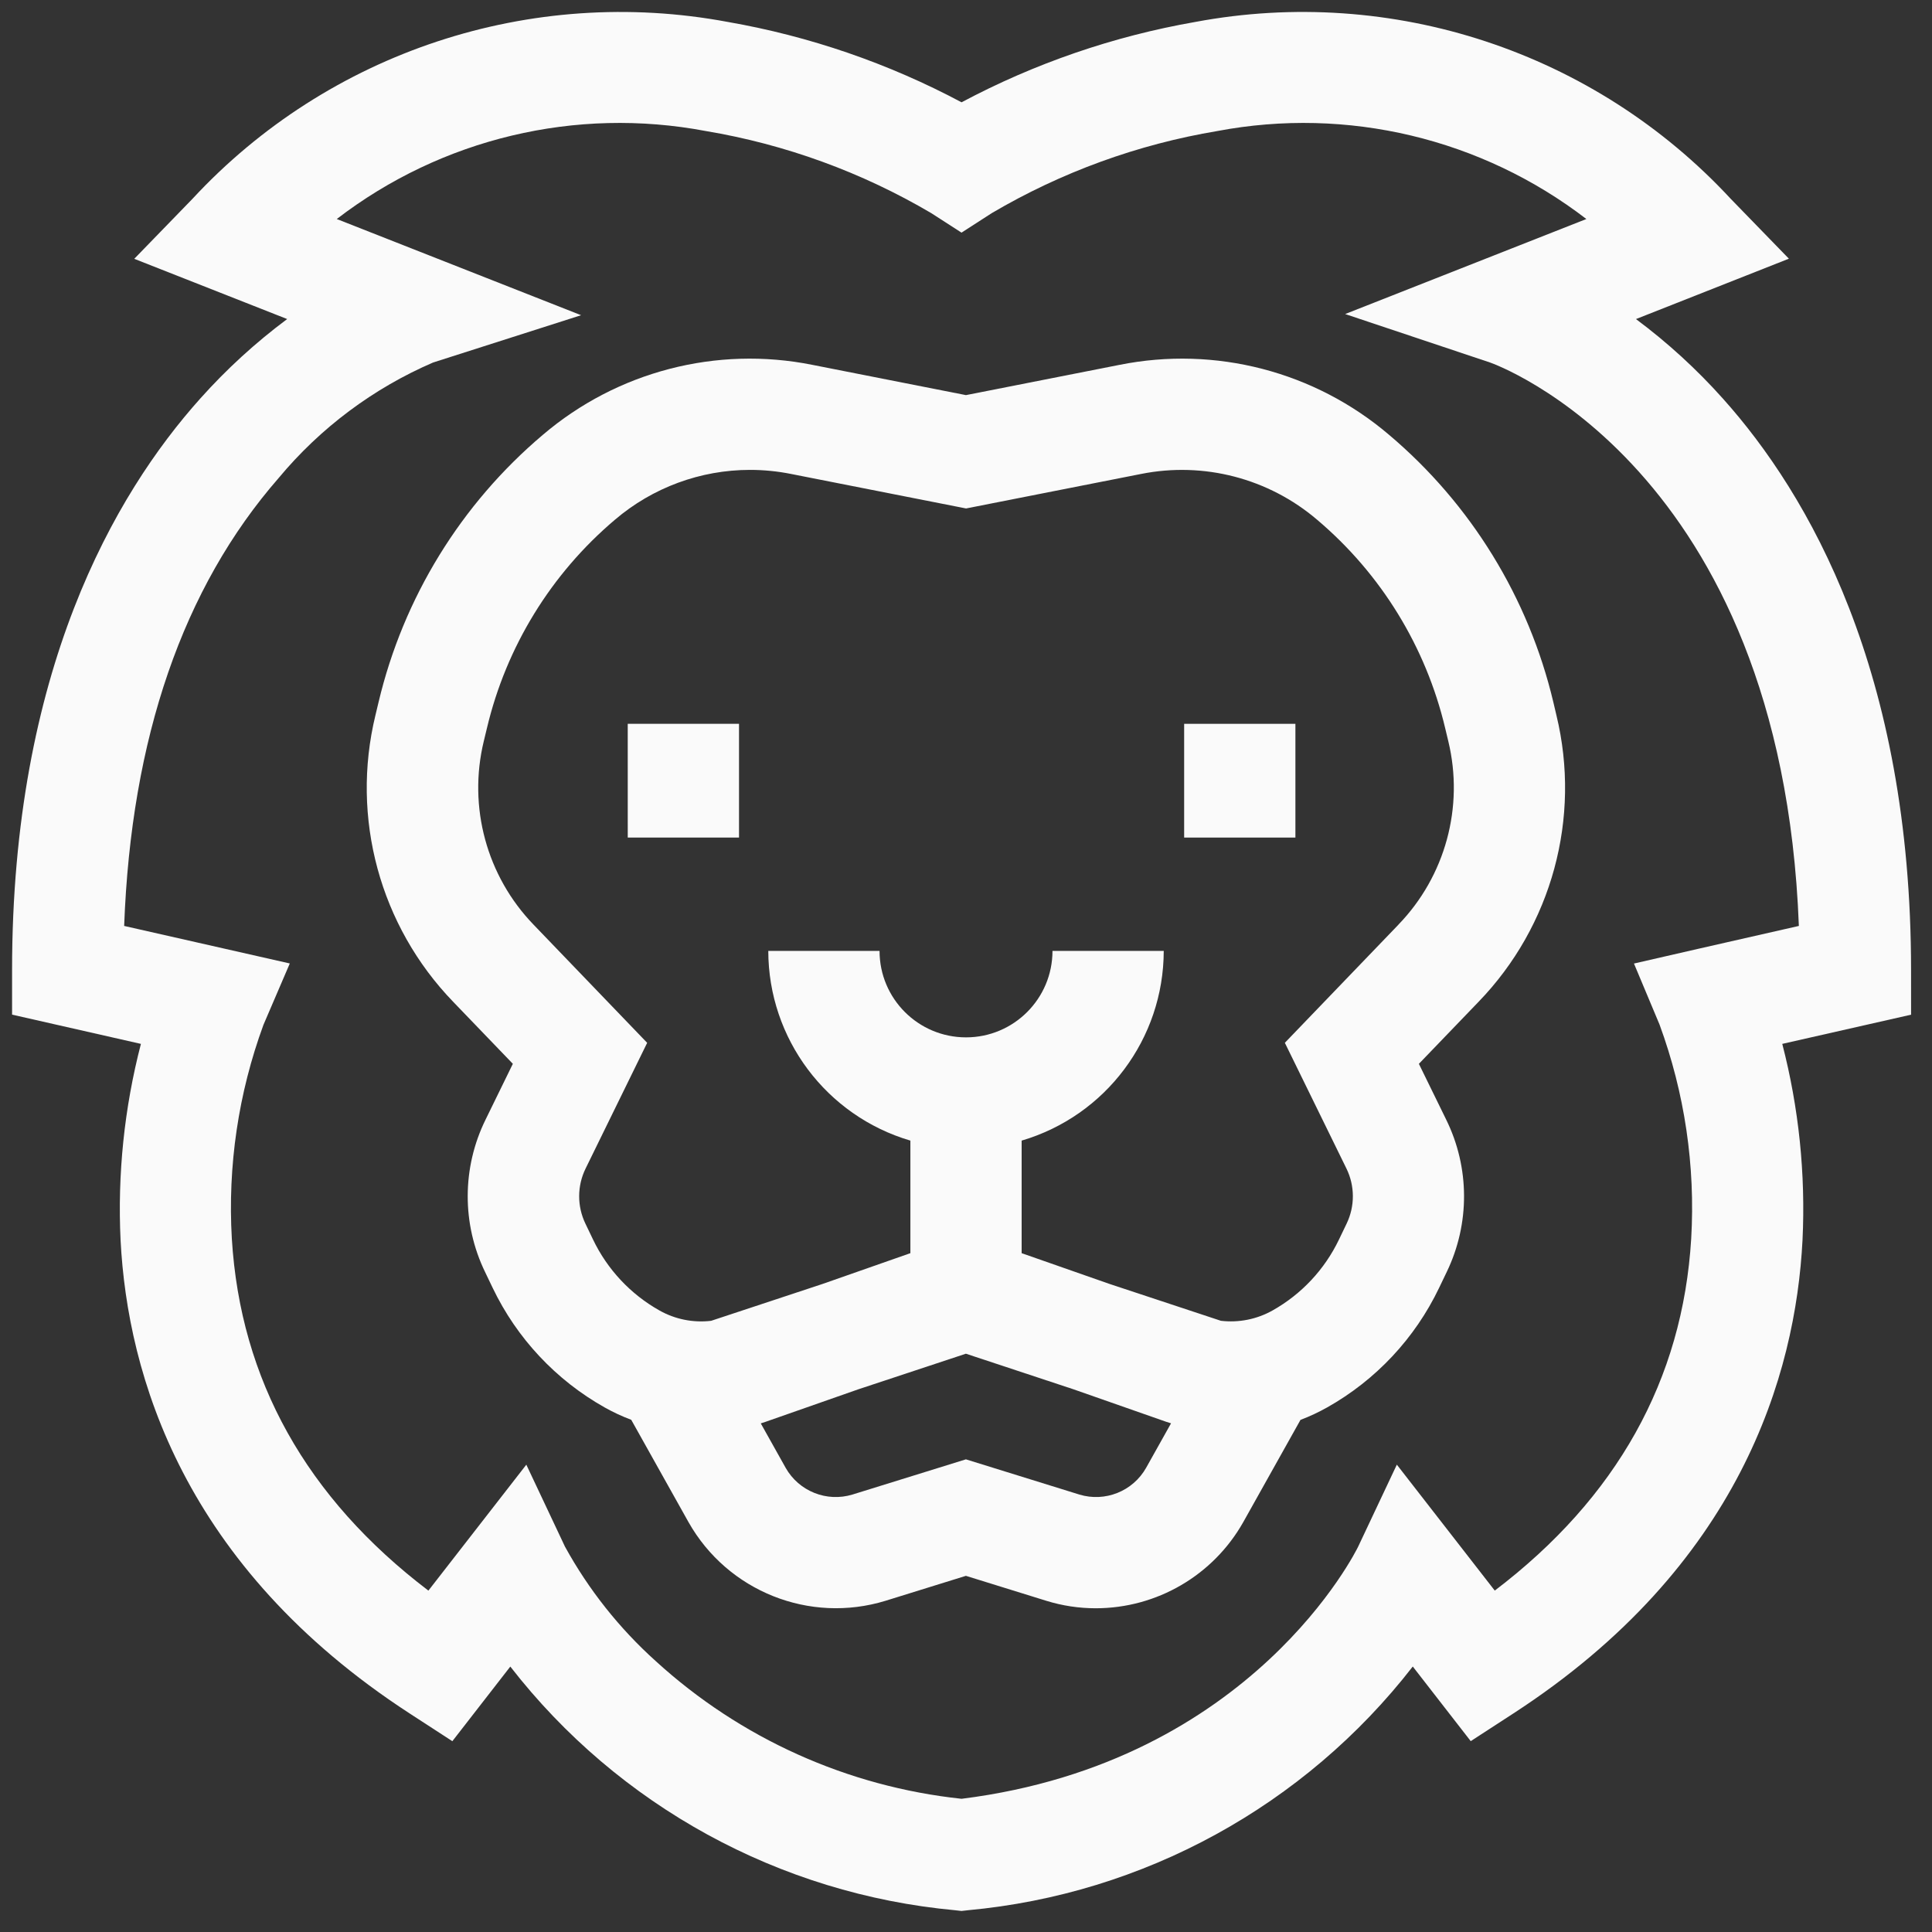 <?xml version="1.0" encoding="utf-8"?>
<svg width="80px" height="80px" viewBox="0 0 80 80" version="1.1" xmlns:xlink="http://www.w3.org/1999/xlink" xmlns="http://www.w3.org/2000/svg">
  <rect x="0" y="0" width="80" height="80" fill="#333333" stroke="none"/>
  <defs>
    <path d="M0 0L80 0L80 80L0 80L0 0Z" id="path_1" />
    <clipPath id="mask_1">
      <use xlink:href="#path_1" />
    </clipPath>
  </defs>
  <g id="fund_5">
    <path d="M0 0L80 0L80 80L0 80L0 0Z" id="Background" fill="none" fill-rule="evenodd" stroke="none" />
    <g clip-path="url(#mask_1)">
      <g id="Page-1" transform="translate(0.5 0.495)">
        <g id="Aggressive">
          <g id="lion_1_">
            <path d="M25.493 29.477L30.101 29.477L30.101 34.187L25.494 34.187L25.493 29.477Z" id="Path_52" fill="#FAFAFA" fill-rule="evenodd" stroke="none" />
            <path d="M48.533 29.477L53.14 29.477L53.14 34.187L48.533 34.187L48.533 29.477Z" id="Path_53" fill="#FAFAFA" fill-rule="evenodd" stroke="none" />
            <path d="M63.82 28.578C62.794 24.257 60.411 20.379 57.02 17.512C53.941 14.887 49.828 13.818 45.861 14.612L39.498 15.866L33.135 14.612C29.168 13.818 25.055 14.887 21.976 17.512C18.585 20.379 16.202 24.257 15.176 28.578L15.046 29.121C14.015 33.368 15.231 37.847 18.268 40.99L20.736 43.555L19.608 45.862C18.628 47.85 18.619 50.179 19.585 52.175L19.899 52.83C20.899 54.919 22.519 56.65 24.539 57.785C24.892 57.983 25.26 58.154 25.639 58.297L28.01 62.534C29.628 65.399 33.022 66.754 36.168 65.79L39.496 64.757L42.824 65.79C43.486 65.995 44.176 66.1 44.869 66.1C47.4 66.1 49.735 64.738 50.98 62.534L53.35 58.3C53.729 58.156 54.097 57.984 54.45 57.786C56.47 56.651 58.091 54.921 59.091 52.831L59.405 52.176C60.37 50.18 60.362 47.851 59.382 45.863L58.253 43.556L60.721 40.991C63.759 37.849 64.977 33.37 63.948 29.122L63.82 28.578L63.82 28.578ZM44.19 61.39L39.496 59.933L34.802 61.39C33.734 61.716 32.582 61.257 32.032 60.284L31.002 58.444C31.072 58.421 31.143 58.4 31.213 58.375L35.045 57.032L39.496 55.559L43.945 57.031L47.778 58.374C47.848 58.399 47.919 58.419 47.99 58.442L46.959 60.283C46.41 61.256 45.258 61.716 44.19 61.39L44.19 61.39ZM57.403 37.797L52.703 42.685L55.25 47.885C55.606 48.607 55.609 49.453 55.258 50.178L54.944 50.832C54.351 52.07 53.391 53.096 52.194 53.768C51.544 54.134 50.795 54.283 50.055 54.196L45.437 52.668L41.804 51.396L41.804 46.735C45.289 45.709 47.683 42.512 47.688 38.88L43.081 38.88C43.081 40.857 41.478 42.46 39.501 42.46C37.523 42.46 35.92 40.857 35.92 38.88L31.313 38.88C31.318 42.512 33.712 45.709 37.197 46.735L37.197 51.396L33.562 52.67L28.946 54.197C28.206 54.285 27.456 54.135 26.807 53.769C25.61 53.096 24.65 52.071 24.057 50.833L23.743 50.178C23.392 49.453 23.395 48.608 23.751 47.886L26.298 42.686L21.598 37.798C19.652 35.786 18.873 32.918 19.532 30.198L19.663 29.655C20.462 26.286 22.32 23.262 24.963 21.026C26.522 19.695 28.505 18.963 30.555 18.962C31.124 18.962 31.691 19.018 32.249 19.129L39.503 20.559L46.757 19.129C49.348 18.613 52.033 19.313 54.042 21.029C56.685 23.265 58.543 26.289 59.342 29.658L59.472 30.201C60.128 32.919 59.348 35.785 57.403 37.795L57.403 37.797L57.403 37.797Z" id="Path_54" fill="#FAFAFA" fill-rule="evenodd" stroke="none" />
            <path d="M78.633 39.679C78.633 27.31 74.4 19.984 70.848 16.017C69.76 14.798 68.552 13.693 67.242 12.717L73.574 10.217L71.165 7.737C65.522 1.65 57.151 -1.115 48.993 0.414C45.612 1.004 42.345 2.127 39.316 3.741C36.287 2.127 33.021 1.004 29.64 0.414C21.481 -1.114 13.109 1.652 7.467 7.741L5.059 10.222L11.391 12.716C10.081 13.692 8.873 14.797 7.785 16.016C4.233 19.984 0 27.31 0 39.679L0 41.519L5.335 42.73C4.646 45.383 4.362 48.125 4.493 50.863C4.78 56.439 7.093 64.363 16.456 70.451L18.231 71.604L20.631 68.514C25.11 74.281 31.779 77.934 39.05 78.604L39.314 78.634L39.577 78.604C46.85 77.935 53.521 74.281 58 68.512L60.4 71.602L62.175 70.449C71.542 64.362 73.851 56.437 74.138 50.861C74.27 48.124 73.987 45.383 73.3 42.73L78.634 41.521L78.633 39.679L78.633 39.679ZM69.833 38.79L67.159 39.403L68.218 41.93C69.259 44.763 69.705 47.781 69.529 50.794C69.178 56.635 66.445 61.53 61.395 65.368L57.34 60.153L55.74 63.545C55.697 63.635 51.395 72.477 39.317 73.989C34.596 73.487 30.16 71.49 26.654 68.289C25.143 66.93 23.872 65.327 22.894 63.547L21.294 60.154L17.239 65.369C12.189 61.53 9.455 56.639 9.1 50.798C8.924 47.787 9.37 44.772 10.409 41.941L11.5 39.4L4.641 37.846C4.929 30.07 7.077 23.835 11.041 19.295C12.767 17.222 14.956 15.584 17.433 14.516L23.562 12.557L13.445 8.574C17.785 5.238 23.342 3.913 28.721 4.93C32.016 5.481 35.182 6.634 38.061 8.33L39.314 9.138L40.567 8.33C43.447 6.634 46.615 5.481 49.912 4.93C55.291 3.913 60.848 5.238 65.188 8.574L55.2 12.509L61.2 14.516C61.324 14.558 73.263 18.774 73.987 37.846L69.833 38.79L69.833 38.79Z" id="Path_55" fill="#FAFAFA" fill-rule="evenodd" stroke="none" />
          </g>
        </g>
      </g>
    </g>
  </g>
</svg>